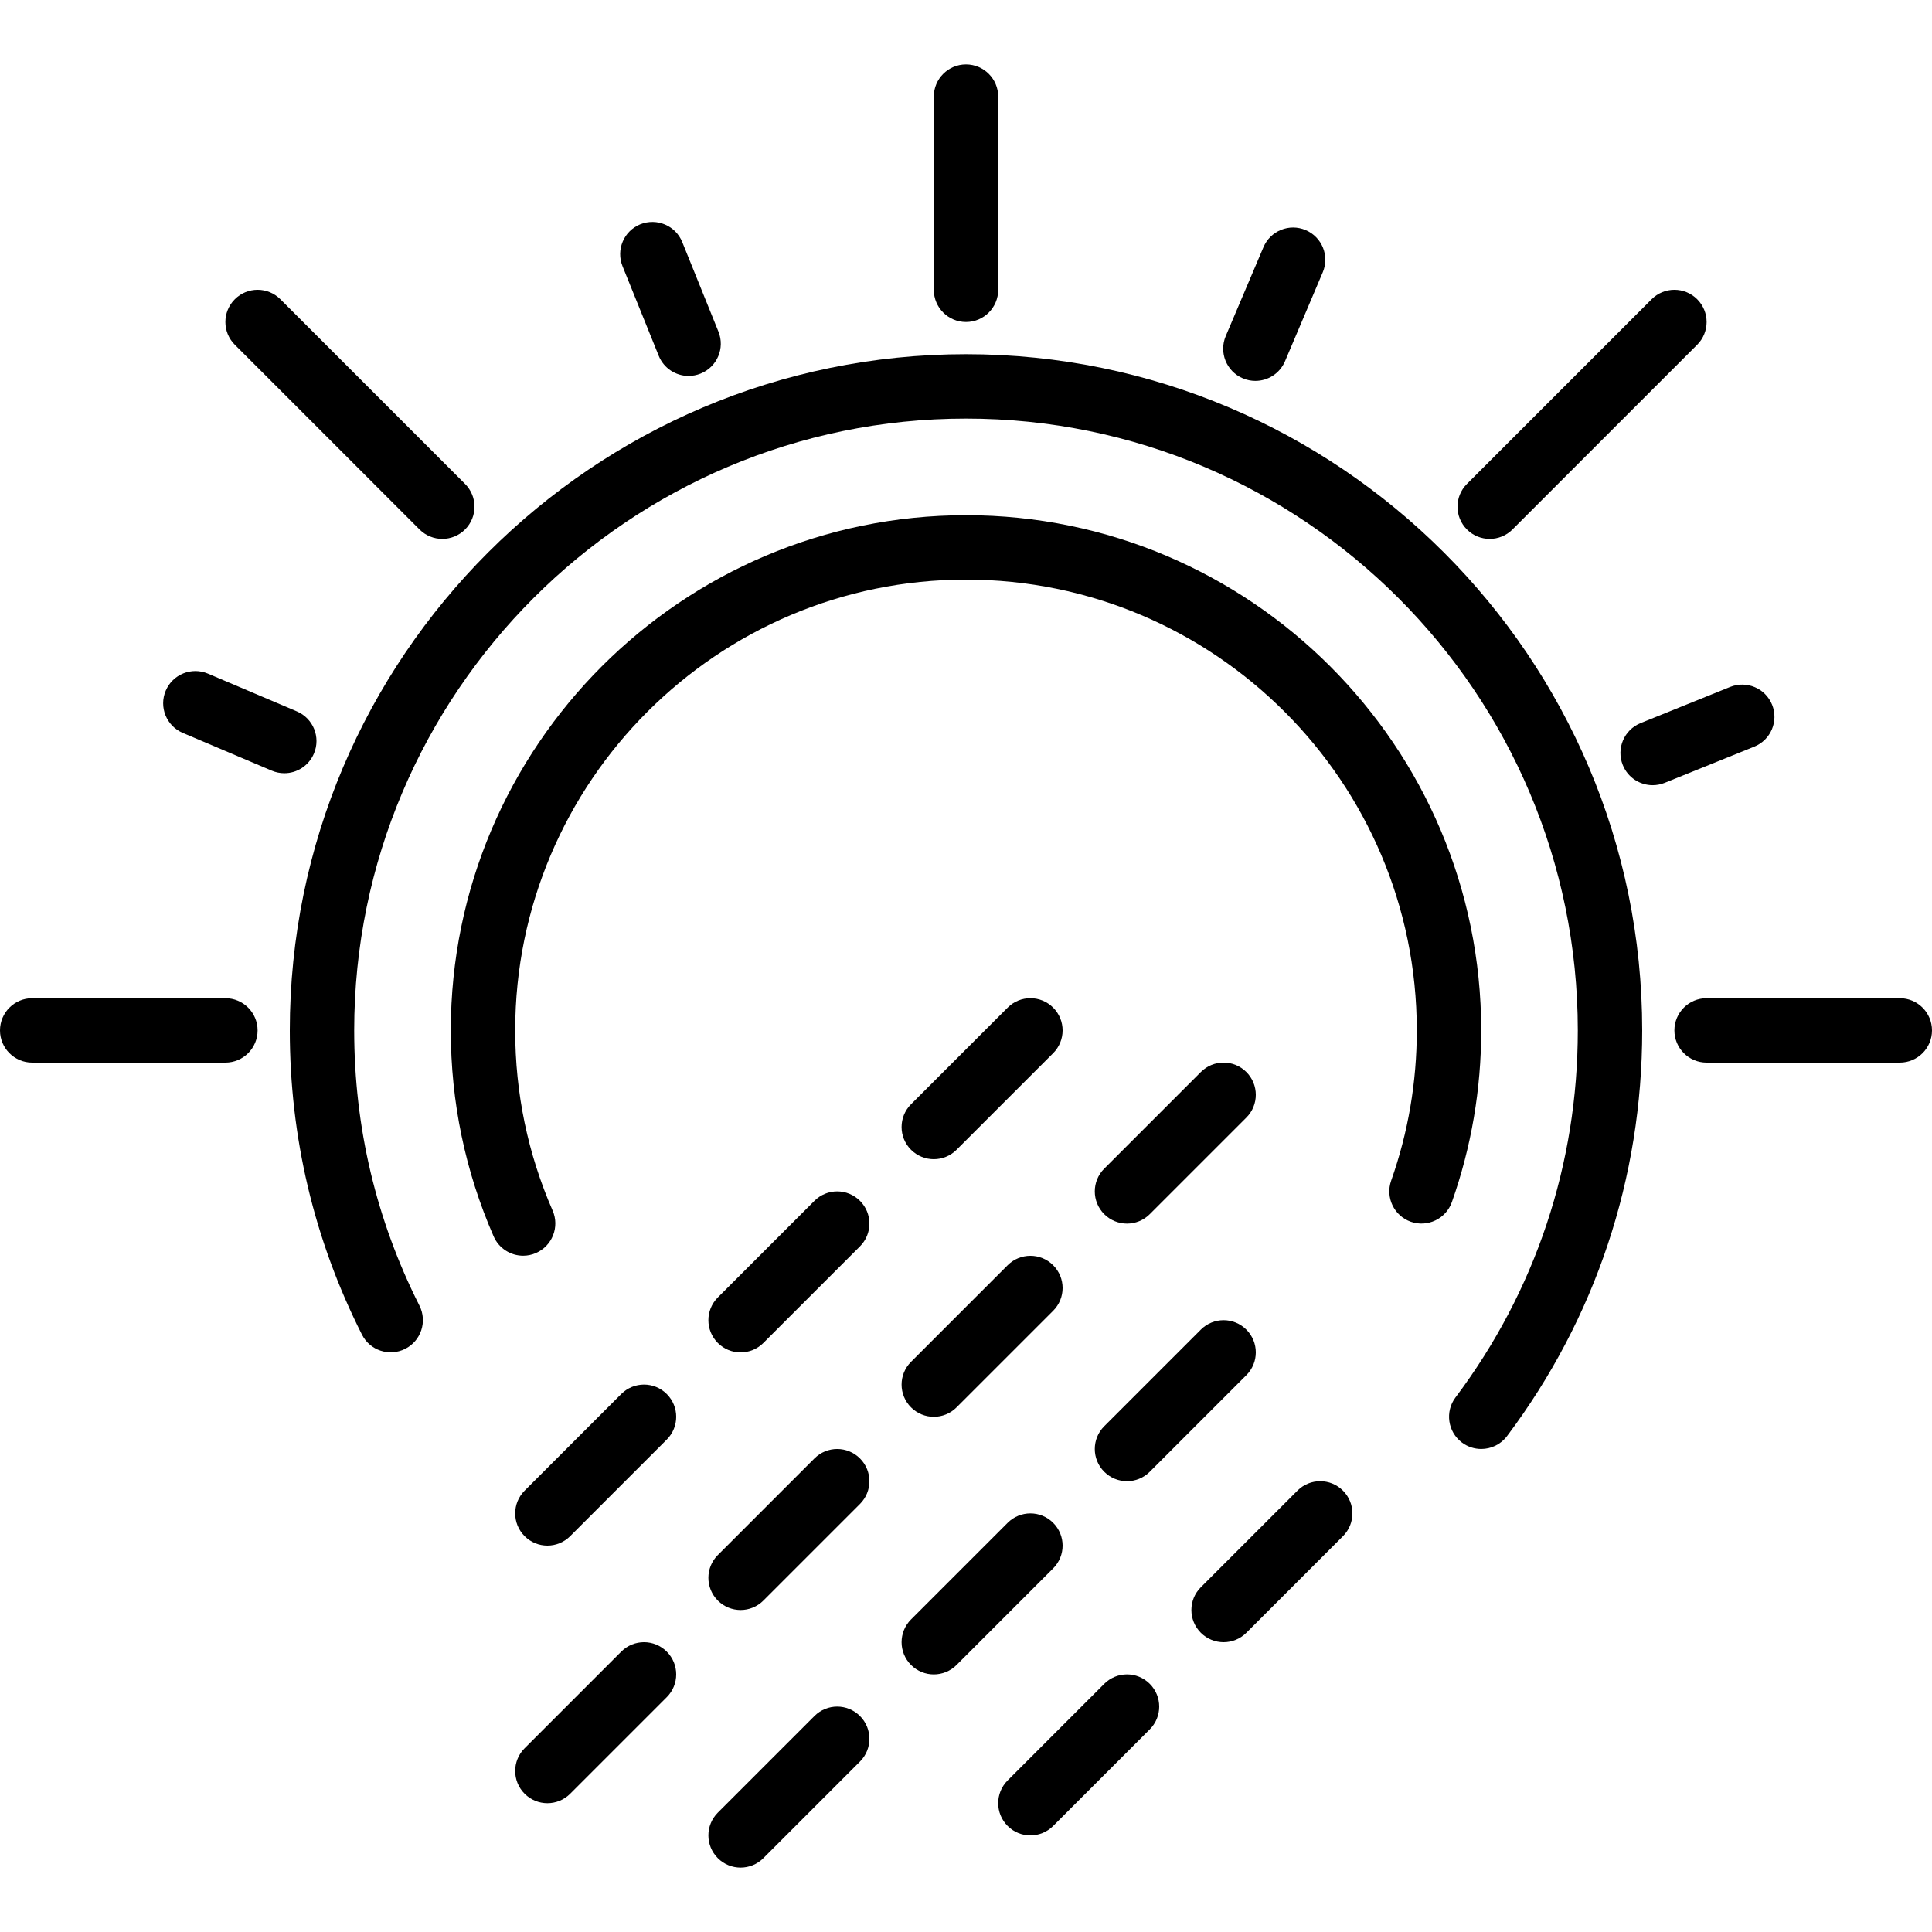 <?xml version="1.0" encoding="iso-8859-1"?>
<!-- Uploaded to: SVG Repo, www.svgrepo.com, Generator: SVG Repo Mixer Tools -->
<svg fill="#000000" height="800px" width="800px" version="1.1" id="Capa_1" xmlns="http://www.w3.org/2000/svg" xmlns:xlink="http://www.w3.org/1999/xlink" 
	 viewBox="0 0 60 60" xml:space="preserve">
<g>
	<path d="M30,11C18.42,11,9,20.42,9,32c0,3.323,0.754,6.501,2.241,9.448c0.248,0.492,0.848,0.691,1.343,0.442
		c0.493-0.249,0.691-0.85,0.442-1.343C11.682,37.882,11,35.007,11,32c0-10.477,8.523-19,19-19s19,8.523,19,19
		c0,4.149-1.313,8.091-3.798,11.399c-0.332,0.441-0.242,1.068,0.199,1.4c0.18,0.135,0.391,0.2,0.6,0.2
		c0.304,0,0.604-0.138,0.801-0.399C49.548,40.943,51,36.586,51,32C51,20.42,41.58,11,30,11z"/>
	<path d="M46,32c0-8.822-7.178-16-16-16s-16,7.178-16,16c0,2.223,0.448,4.375,1.33,6.396c0.164,0.376,0.531,0.601,0.917,0.601
		c0.134,0,0.27-0.027,0.399-0.084c0.506-0.221,0.737-0.811,0.517-1.316C16.391,35.828,16,33.945,16,32c0-7.72,6.28-14,14-14
		s14,6.28,14,14c0,1.602-0.268,3.171-0.796,4.666c-0.184,0.521,0.089,1.092,0.609,1.276c0.519,0.183,1.092-0.089,1.276-0.609
		C45.693,35.624,46,33.829,46,32z"/>
	<path d="M7,31H1c-0.552,0-1,0.448-1,1s0.448,1,1,1h6c0.552,0,1-0.448,1-1S7.552,31,7,31z"/>
	<path d="M59,31h-6c-0.552,0-1,0.448-1,1s0.448,1,1,1h6c0.552,0,1-0.448,1-1S59.552,31,59,31z"/>
	<path d="M30,10c0.552,0,1-0.448,1-1V3c0-0.552-0.448-1-1-1s-1,0.448-1,1v6C29,9.552,29.448,10,30,10z"/>
	<path d="M46.264,16.736c0.256,0,0.512-0.098,0.707-0.293l5.736-5.736c0.391-0.391,0.391-1.023,0-1.414s-1.023-0.391-1.414,0
		l-5.736,5.736c-0.391,0.391-0.391,1.023,0,1.414C45.752,16.639,46.008,16.736,46.264,16.736z"/>
	<path d="M13.029,16.443c0.195,0.195,0.451,0.293,0.707,0.293s0.512-0.098,0.707-0.293c0.391-0.391,0.391-1.023,0-1.414L8.707,9.293
		c-0.391-0.391-1.023-0.391-1.414,0s-0.391,1.023,0,1.414L13.029,16.443z"/>
	<path d="M38.596,11.749c0.127,0.054,0.26,0.08,0.39,0.08c0.389,0,0.759-0.229,0.921-0.61l1.172-2.762
		c0.216-0.508-0.021-1.095-0.53-1.311c-0.508-0.217-1.095,0.021-1.311,0.53l-1.172,2.762C37.851,10.946,38.088,11.533,38.596,11.749
		z"/>
	<path d="M20.457,11.049c0.157,0.39,0.532,0.626,0.928,0.626c0.125,0,0.251-0.024,0.374-0.073c0.512-0.207,0.76-0.79,0.553-1.302
		l-1.124-2.782c-0.207-0.512-0.788-0.757-1.302-0.553c-0.512,0.207-0.76,0.79-0.553,1.302L20.457,11.049z"/>
	<path d="M9.749,23.404c0.216-0.508-0.021-1.095-0.53-1.311L6.458,20.92c-0.508-0.216-1.095,0.021-1.311,0.53
		c-0.216,0.508,0.021,1.095,0.53,1.311l2.762,1.172c0.127,0.054,0.26,0.08,0.39,0.08C9.217,24.014,9.587,23.785,9.749,23.404z"/>
	<path d="M55.034,21.886c-0.207-0.512-0.788-0.758-1.302-0.553l-2.782,1.124c-0.512,0.207-0.76,0.79-0.553,1.302
		c0.157,0.39,0.532,0.626,0.928,0.626c0.125,0,0.251-0.024,0.374-0.073l2.782-1.124C54.994,22.98,55.241,22.397,55.034,21.886z"/>
	<path d="M28.293,43.707C28.488,43.902,28.744,44,29,44s0.512-0.098,0.707-0.293l3-3c0.391-0.391,0.391-1.023,0-1.414
		s-1.023-0.391-1.414,0l-3,3C27.902,42.684,27.902,43.316,28.293,43.707z"/>
	<path d="M35,38c0.256,0,0.512-0.098,0.707-0.293l3-3c0.391-0.391,0.391-1.023,0-1.414s-1.023-0.391-1.414,0l-3,3
		c-0.391,0.391-0.391,1.023,0,1.414C34.488,37.902,34.744,38,35,38z"/>
	<path d="M25.293,53.293l-3,3c-0.391,0.391-0.391,1.023,0,1.414C22.488,57.902,22.744,58,23,58s0.512-0.098,0.707-0.293l3-3
		c0.391-0.391,0.391-1.023,0-1.414S25.684,52.902,25.293,53.293z"/>
	<path d="M32.707,47.293c-0.391-0.391-1.023-0.391-1.414,0l-3,3c-0.391,0.391-0.391,1.023,0,1.414C28.488,51.902,28.744,52,29,52
		s0.512-0.098,0.707-0.293l3-3C33.098,48.316,33.098,47.684,32.707,47.293z"/>
	<path d="M34.293,45.707C34.488,45.902,34.744,46,35,46s0.512-0.098,0.707-0.293l3-3c0.391-0.391,0.391-1.023,0-1.414
		s-1.023-0.391-1.414,0l-3,3C33.902,44.684,33.902,45.316,34.293,45.707z"/>
	<path d="M25.293,37.293l-3,3c-0.391,0.391-0.391,1.023,0,1.414C22.488,41.902,22.744,42,23,42s0.512-0.098,0.707-0.293l3-3
		c0.391-0.391,0.391-1.023,0-1.414S25.684,36.902,25.293,37.293z"/>
	<path d="M19.293,43.293l-3,3c-0.391,0.391-0.391,1.023,0,1.414C16.488,47.902,16.744,48,17,48s0.512-0.098,0.707-0.293l3-3
		c0.391-0.391,0.391-1.023,0-1.414S19.684,42.902,19.293,43.293z"/>
	<path d="M25.293,45.293l-3,3c-0.391,0.391-0.391,1.023,0,1.414C22.488,49.902,22.744,50,23,50s0.512-0.098,0.707-0.293l3-3
		c0.391-0.391,0.391-1.023,0-1.414S25.684,44.902,25.293,45.293z"/>
	<path d="M19.293,51.293l-3,3c-0.391,0.391-0.391,1.023,0,1.414C16.488,55.902,16.744,56,17,56s0.512-0.098,0.707-0.293l3-3
		c0.391-0.391,0.391-1.023,0-1.414S19.684,50.902,19.293,51.293z"/>
	<path d="M29,36c0.256,0,0.512-0.098,0.707-0.293l3-3c0.391-0.391,0.391-1.023,0-1.414s-1.023-0.391-1.414,0l-3,3
		c-0.391,0.391-0.391,1.023,0,1.414C28.488,35.902,28.744,36,29,36z"/>
	<path d="M34.293,52.293l-3,3c-0.391,0.391-0.391,1.023,0,1.414C31.488,56.902,31.744,57,32,57s0.512-0.098,0.707-0.293l3-3
		c0.391-0.391,0.391-1.023,0-1.414S34.684,51.902,34.293,52.293z"/>
	<path d="M40.293,46.293l-3,3c-0.391,0.391-0.391,1.023,0,1.414C37.488,50.902,37.744,51,38,51s0.512-0.098,0.707-0.293l3-3
		c0.391-0.391,0.391-1.023,0-1.414S40.684,45.902,40.293,46.293z"/>
</g>
</svg>